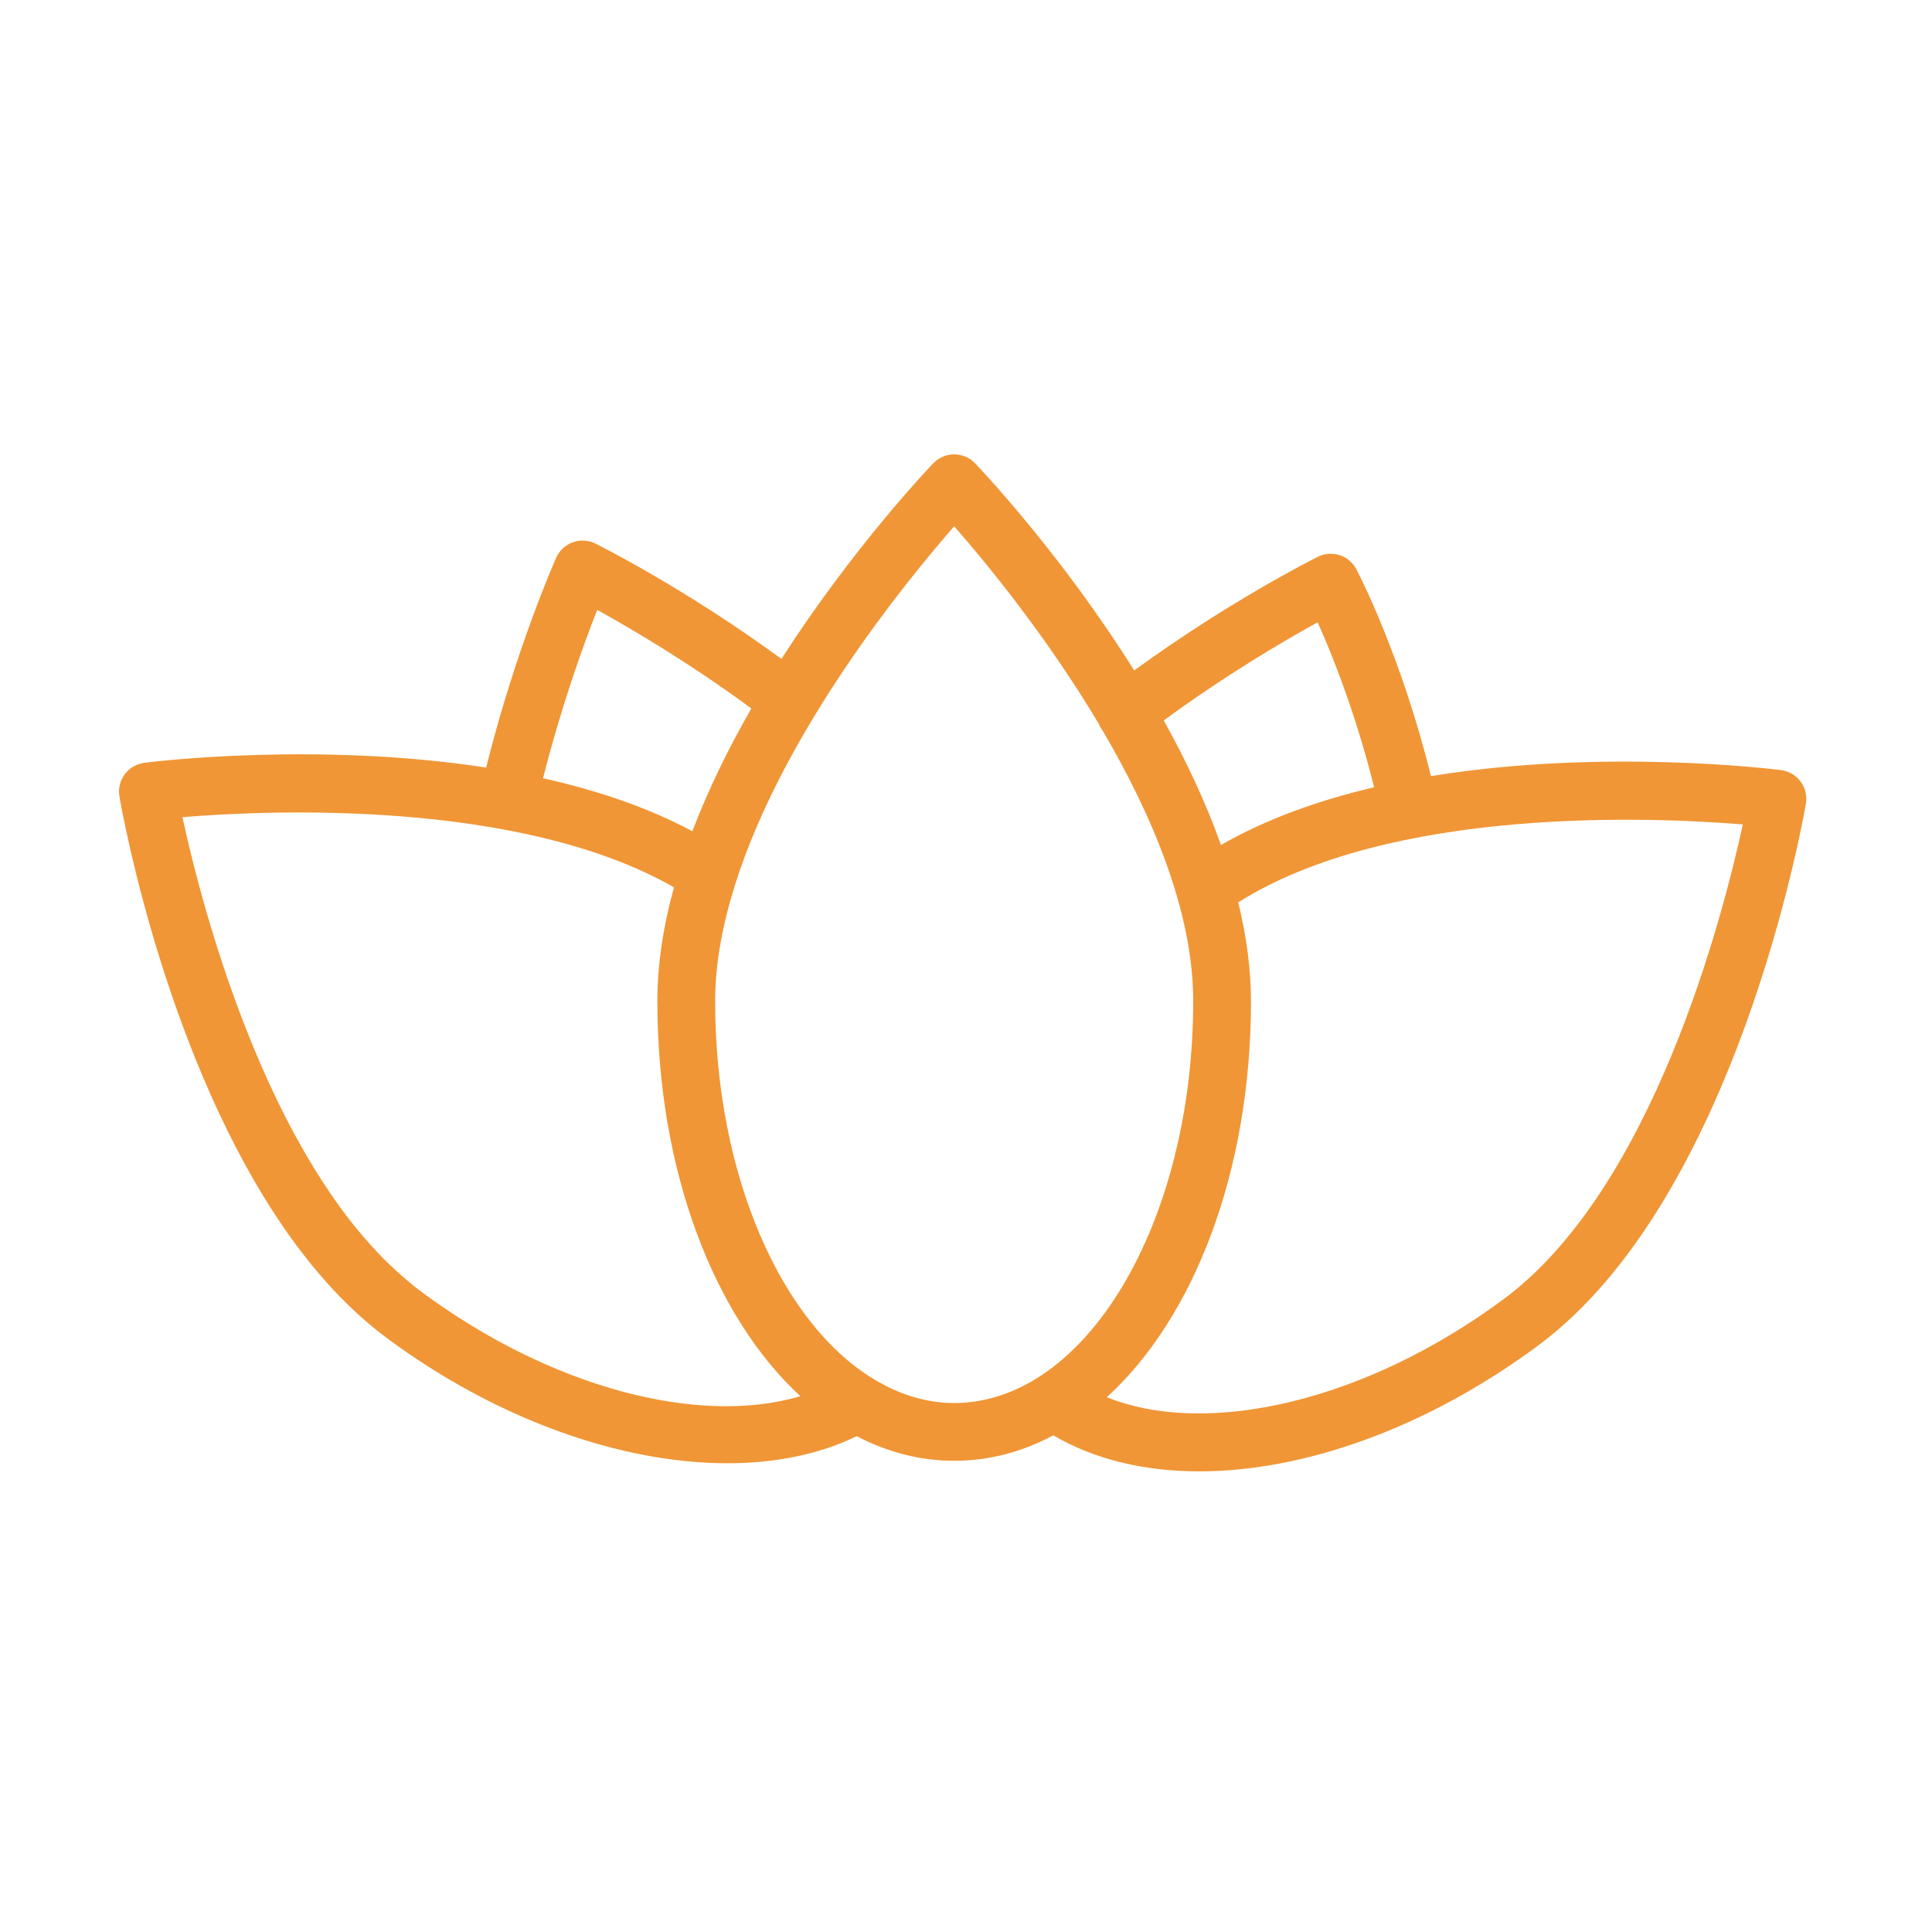 <?xml version="1.0" encoding="UTF-8"?> <svg xmlns="http://www.w3.org/2000/svg" width="40" height="40" viewBox="0 0 40 40" fill="none"> <path d="M37.279 16.181C37.182 16.05 37.036 15.965 36.874 15.944C36.657 15.917 33.161 15.492 29.626 16.069C29.006 13.555 28.12 11.858 28.081 11.784C27.929 11.496 27.577 11.384 27.286 11.527C27.207 11.567 25.466 12.437 23.482 13.881C21.981 11.484 20.313 9.723 20.187 9.591C20.074 9.473 19.918 9.407 19.755 9.407C19.592 9.407 19.436 9.473 19.323 9.591C19.201 9.719 17.639 11.367 16.179 13.642C14.176 12.177 12.407 11.294 12.327 11.254C12.181 11.182 12.012 11.173 11.859 11.227C11.706 11.283 11.581 11.398 11.515 11.547C11.479 11.629 10.671 13.462 10.065 15.892C6.587 15.355 3.196 15.766 2.985 15.793C2.981 15.794 2.977 15.796 2.973 15.797C2.968 15.797 2.964 15.797 2.96 15.797C2.944 15.8 2.93 15.806 2.915 15.81C2.895 15.815 2.875 15.819 2.856 15.826C2.836 15.834 2.816 15.844 2.797 15.853C2.781 15.861 2.765 15.868 2.75 15.877C2.73 15.889 2.713 15.903 2.695 15.917C2.682 15.927 2.668 15.937 2.656 15.948C2.638 15.964 2.623 15.982 2.608 16C2.599 16.011 2.589 16.02 2.581 16.031C2.579 16.032 2.579 16.034 2.577 16.036C2.562 16.057 2.55 16.08 2.538 16.103C2.531 16.115 2.524 16.125 2.518 16.138C2.504 16.168 2.494 16.199 2.486 16.231C2.484 16.237 2.481 16.243 2.48 16.249C2.462 16.325 2.458 16.405 2.472 16.487C2.484 16.56 2.56 16.992 2.714 17.655C3.263 20.023 4.806 25.331 8.015 27.707C10.286 29.391 12.859 30.295 15.059 30.295C16.048 30.295 16.961 30.112 17.738 29.735C18.368 30.064 19.046 30.244 19.756 30.244C20.479 30.244 21.169 30.058 21.808 29.717C22.66 30.218 23.695 30.463 24.829 30.463C27.006 30.463 29.546 29.562 31.846 27.857C35.95 24.815 37.332 16.97 37.389 16.638C37.416 16.477 37.377 16.312 37.279 16.181ZM27.281 12.884C27.576 13.542 28.066 14.761 28.45 16.3C27.324 16.563 26.232 16.947 25.279 17.495C24.963 16.606 24.55 15.735 24.094 14.916C25.392 13.964 26.61 13.252 27.281 12.884ZM12.364 12.627C13.046 13.003 14.262 13.716 15.556 14.668C15.094 15.472 14.67 16.33 14.335 17.21C13.394 16.707 12.332 16.355 11.243 16.113C11.623 14.61 12.086 13.334 12.364 12.627ZM8.726 26.746C8.552 26.617 8.384 26.474 8.221 26.325C8.19 26.297 8.159 26.27 8.129 26.242C7.973 26.096 7.822 25.94 7.676 25.778C7.648 25.747 7.62 25.714 7.592 25.683C7.445 25.515 7.302 25.341 7.164 25.16C7.161 25.156 7.158 25.153 7.156 25.15C7.015 24.964 6.881 24.771 6.751 24.574C6.726 24.537 6.701 24.5 6.676 24.462C6.552 24.27 6.432 24.074 6.317 23.875C6.295 23.837 6.273 23.799 6.252 23.761C6.138 23.56 6.027 23.357 5.922 23.151C5.917 23.142 5.912 23.133 5.908 23.124C5.799 22.911 5.696 22.695 5.596 22.48C5.577 22.438 5.557 22.396 5.538 22.354C5.444 22.145 5.352 21.935 5.265 21.725C5.249 21.686 5.233 21.648 5.218 21.609C5.133 21.402 5.051 21.196 4.974 20.991C4.969 20.979 4.965 20.967 4.96 20.954C4.88 20.742 4.805 20.532 4.733 20.324C4.719 20.283 4.704 20.242 4.69 20.201C4.622 20.001 4.557 19.804 4.496 19.612C4.485 19.576 4.475 19.542 4.464 19.508C4.406 19.322 4.35 19.14 4.299 18.963C4.295 18.95 4.29 18.934 4.286 18.92C4.232 18.736 4.183 18.559 4.137 18.388C4.127 18.353 4.118 18.318 4.109 18.283C4.065 18.121 4.025 17.965 3.988 17.818C3.981 17.789 3.974 17.762 3.967 17.733C3.933 17.597 3.901 17.466 3.874 17.346C3.87 17.332 3.867 17.317 3.864 17.304C3.834 17.176 3.808 17.06 3.785 16.953C3.782 16.941 3.779 16.929 3.777 16.918C5.579 16.77 10.758 16.545 13.954 18.371C13.738 19.156 13.61 19.948 13.61 20.725C13.61 24.244 14.784 27.26 16.571 28.907C14.453 29.533 11.391 28.722 8.726 26.746ZM18.114 28.568C18.109 28.564 18.103 28.562 18.098 28.558C16.183 27.409 14.806 24.336 14.806 20.725C14.806 19.941 14.964 19.129 15.218 18.32C15.22 18.315 15.222 18.309 15.223 18.304C16.218 15.154 18.74 12.056 19.756 10.896C20.403 11.635 21.664 13.164 22.752 14.991C22.771 15.038 22.795 15.083 22.827 15.125C22.828 15.127 22.83 15.129 22.832 15.131C23.855 16.877 24.704 18.879 24.704 20.725C24.704 25.315 22.484 29.048 19.755 29.048C19.179 29.048 18.628 28.874 18.114 28.568ZM31.133 26.896C28.3 28.998 25.017 29.772 22.915 28.928C24.716 27.286 25.9 24.26 25.9 20.725C25.9 20.051 25.802 19.366 25.636 18.683C28.802 16.683 34.228 16.916 36.083 17.069C35.672 18.963 34.224 24.606 31.133 26.896Z" fill="#F09636"></path> </svg> 